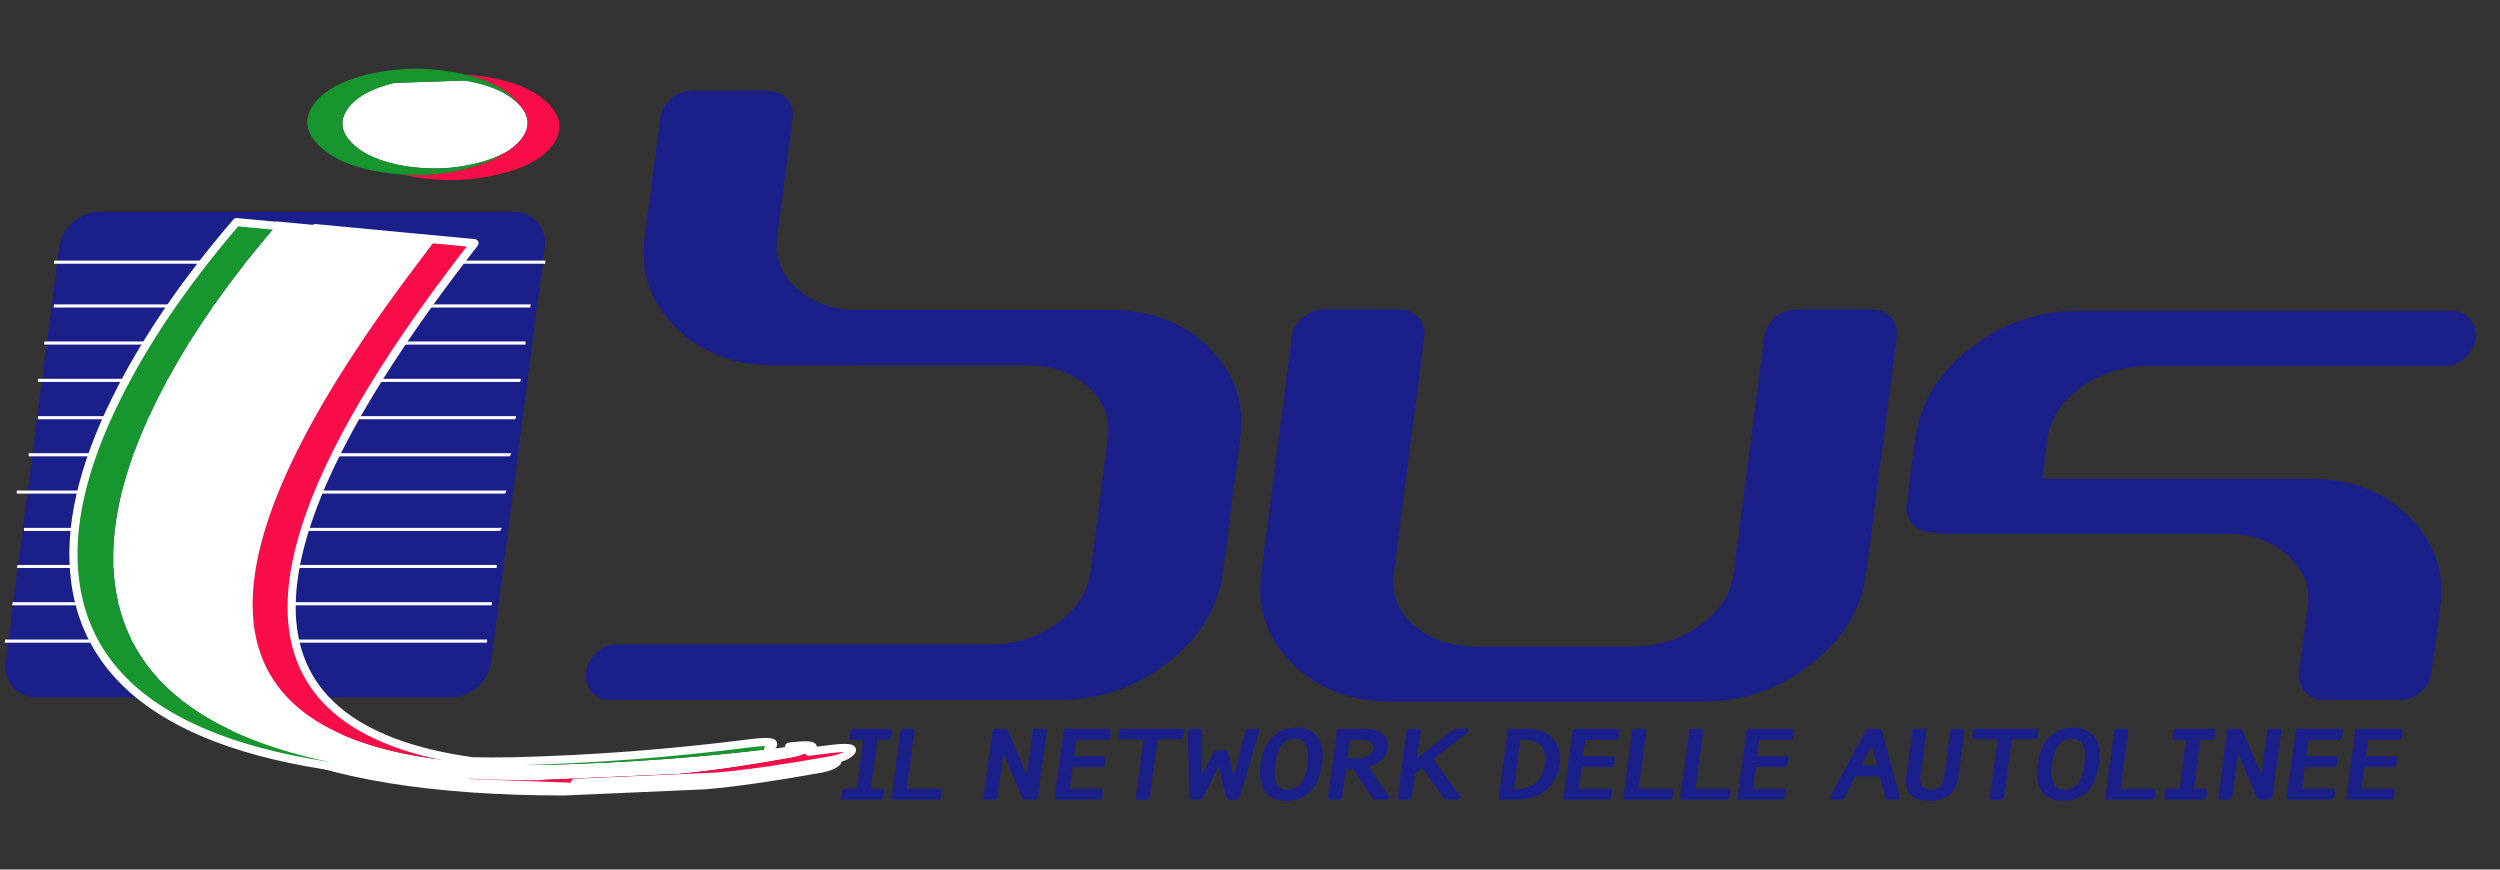<?xml version="1.0" encoding="UTF-8" standalone="no"?>
<svg
   xmlns:dc="http://purl.org/dc/elements/1.1/"
   xmlns:cc="http://creativecommons.org/ns#"
   xmlns:rdf="http://www.w3.org/1999/02/22-rdf-syntax-ns#"
   xmlns:svg="http://www.w3.org/2000/svg"
   xmlns="http://www.w3.org/2000/svg"
   xmlns:sodipodi="http://sodipodi.sourceforge.net/DTD/sodipodi-0.dtd"
   xmlns:inkscape="http://www.inkscape.org/namespaces/inkscape"
   width="392.599mm"
   height="136.549mm"
   viewBox="0 0 392.599 136.549"
   version="1.1"
   id="svg1206"
   sodipodi:docname="header-logo.svg"
   inkscape:version="1.0 (4035a4fb49, 2020-05-01)">
  <rect x="0" y="0" width="392.599" height="136.549" fill="#333333" stroke="none"/>
  <defs
     id="defs94" />
  <sodipodi:namedview
     inkscape:current-layer="layer1"
     inkscape:window-maximized="1"
     inkscape:window-y="-8"
     inkscape:window-x="-8"
     inkscape:cy="114.63068"
     inkscape:cx="374.59001"
     inkscape:zoom="0.4040193"
     showgrid="false"
     id="namedview92"
     inkscape:window-height="801"
     inkscape:window-width="1536"
     inkscape:pageshadow="2"
     inkscape:pageopacity="0"
     guidetolerance="10"
     gridtolerance="10"
     objecttolerance="10"
     borderopacity="1"
     bordercolor="#666666"
     pagecolor="#ffffff" />
  <g
     inkscape:label="Livello 1"
     inkscape:groupmode="layer"
     id="layer1"
     transform="translate(306.669,-15.821)">
    <g
       id="g853"
       transform="matrix(0.353,0,0,-0.353,-323.186,149.198)" />
    <g
       style="opacity:0.75"
       id="g879"
       transform="matrix(0.353,0,0,-0.353,-323.186,149.198)" />
    <g
       transform="translate(0,10.045)"
       id="g110">
      <path
         id="path915"
         style="fill:#1b1f8a;fill-opacity:1;fill-rule:evenodd;stroke:none;stroke-width:0.751"
         d="m -221.13,44.677 -8.414,65.024 c -0.201,1.553 -0.914,2.868 -2.141,3.944 -1.252,1.102 -2.654,1.653 -4.207,1.653 h -65.024 c -1.553,0 -2.805,-0.551 -3.756,-1.653 -0.926,-1.077 -1.302,-2.391 -1.127,-3.944 l 8.414,-65.024 c 0.201,-1.553 0.914,-2.88 2.141,-3.982 1.252,-1.102 2.654,-1.653 4.207,-1.653 h 65.024 c 1.553,0 2.805,0.551 3.756,1.653 0.952,1.102 1.328,2.429 1.127,3.982" />
      <path
         id="path939"
         style="fill:#ffffff;fill-opacity:1;fill-rule:evenodd;stroke:none;stroke-width:0.689"
         d="m -221.002,46.706 -0.063,0.488 h -77.126 l 0.032,-0.488 z" />
      <path
         id="path963"
         style="fill:#1b1f8a;fill-opacity:1;fill-rule:evenodd;stroke:none;stroke-width:0.751"
         d="m -135.855,66.464 c -2.53,-2.228 -5.772,-3.343 -9.729,-3.343 h -27.234 l 0.037,0.038 h -12.209 c -6.361,0 -11.532,-1.966 -15.514,-5.898 -3.982,-3.932 -5.622,-8.677 -4.921,-14.237 l 2.442,-18.632 c 0.15,-1.177 0.689,-2.192 1.615,-3.043 0.952,-0.826 2.016,-1.252 3.193,-1.277 v -0.038 h 12.058 v 0.038 h 0.15 c 1.202,0 2.167,0.426 2.892,1.277 0.751,0.851 1.039,1.866 0.864,3.043 l -2.404,18.632 c -0.4,3.155 0.651,5.86 3.155,8.114 2.53,2.229 5.772,3.343 9.729,3.343 l 0.075,-0.038 h 39.33 c 6.361,0 11.532,1.966 15.514,5.898 4.007,3.932 5.647,8.665 4.921,14.199 l -1.39,10.668 v 0.038 l -1.315,10.293 c -0.726,5.56 -3.593,10.306 -8.602,14.237 -5.008,3.932 -10.693,5.898 -17.054,5.898 h -70.621 c -1.177,0 -2.141,-0.425 -2.892,-1.277 -0.727,-0.851 -1.014,-1.878 -0.864,-3.08 0.15,-1.177 0.701,-2.191 1.653,-3.043 0.977,-0.851 2.053,-1.277 3.231,-1.277 h 58.488 c 3.957,0 7.488,-1.114 10.593,-3.343 3.105,-2.254 4.859,-4.958 5.259,-8.114 l 0.751,-5.747 V 89.716 l 1.953,-15.176 c 0.426,-3.155 -0.626,-5.847 -3.155,-8.076" />
      <path
         id="path987"
         style="fill:#1b1f8a;fill-opacity:1;fill-rule:evenodd;stroke:none;stroke-width:0.751"
         d="m -12.603,54.407 c 1.202,0 2.179,0.425 2.93,1.277 0.726,0.826 1.014,1.841 0.864,3.043 L -13.617,95.841 c -0.701,5.535 -3.569,10.267 -8.602,14.199 -5.009,3.932 -10.693,5.898 -17.054,5.898 h -48.909 c -6.336,0 -11.508,-1.966 -15.514,-5.898 -3.982,-3.932 -5.622,-8.665 -4.921,-14.199 l 4.808,-37.114 c 0.15,-1.152 0.676,-2.141 1.578,-2.968 0.877,-0.826 1.891,-1.277 3.043,-1.352 v -0.075 h 12.058 l -0.038,0.075 h 0.376 c 1.202,0 2.179,0.425 2.93,1.277 0.726,0.826 1.014,1.841 0.864,3.043 l -4.808,37.114 c -0.4,3.155 0.651,5.86 3.155,8.114 2.53,2.229 5.772,3.343 9.729,3.343 h 24.642 c 3.957,0 7.488,-1.114 10.593,-3.343 3.105,-2.254 4.859,-4.959 5.259,-8.114 l 4.808,-37.114 c 0.15,-1.177 0.689,-2.192 1.615,-3.043 0.952,-0.826 2.016,-1.252 3.193,-1.277 l 0.038,-0.075 h 12.021 v 0.075 z" />
      <path
         id="path1011"
         style="fill:#1b1f8a;fill-opacity:1;fill-rule:evenodd;stroke:none;stroke-width:0.751"
         d="m 78.343,54.595 c 1.177,0 2.141,0.426 2.892,1.277 0.727,0.851 1.014,1.865 0.864,3.043 -0.15,1.202 -0.701,2.229 -1.653,3.08 -0.977,0.851 -2.053,1.277 -3.231,1.277 H 30.711 c -3.957,0 -7.488,1.114 -10.593,3.343 -3.08,2.229 -4.833,4.921 -5.259,8.076 l -0.789,6.273 h 42.035 c 6.361,0 11.532,1.966 15.514,5.898 4.007,3.932 5.647,8.665 4.921,14.199 l -1.352,10.293 c -0.15,1.177 -0.701,2.192 -1.653,3.043 -0.952,0.851 -2.028,1.277 -3.231,1.277 H 58.171 c -1.202,0 -2.166,-0.426 -2.892,-1.277 -0.751,-0.851 -1.052,-1.865 -0.902,-3.043 l 1.352,-10.293 C 56.155,97.907 55.104,95.215 52.574,92.986 50.044,90.732 46.802,89.605 42.845,89.605 H -2.007 l -1.503,-0.301 c -1.177,0 -2.141,-0.413 -2.892,-1.24 -0.726,-0.851 -1.014,-1.878 -0.864,-3.08 L -5.914,74.692 C -5.188,69.157 -2.321,64.424 2.688,60.492 7.697,56.561 13.369,54.595 19.705,54.595 Z" />
      <path
         id="path1035"
         style="fill:#ffffff;fill-opacity:1;fill-rule:evenodd;stroke:none;stroke-width:0.751"
         d="m -277.776,71.384 c 4.483,-9.065 10.794,-18.332 18.933,-27.798 l 25.018,2.367 c -43.7,55.997 -37.527,83.431 18.519,82.304 12.622,-0.351 24.956,-1.29 37.001,-2.817 3.005,-0.376 4.207,-0.25 3.606,0.376 -0.576,0.627 -1.653,1.077 -3.231,1.352 -7.137,1.277 -13.072,2.128 -17.806,2.554 l -22.313,0.977 c -41.522,0 -63.572,-10.305 -66.151,-30.916 -1.027,-8.164 1.114,-17.631 6.424,-28.399" />
      <path
         id="path1039"
         style="fill:#1b1f8a;fill-opacity:1;fill-rule:evenodd;stroke:none;stroke-width:0.353"
         d="m -13.614,120.447 c 0.074,-0.15 0.189,-0.225 0.338,-0.225 h 1.803 c 0.176,0 0.276,0.075 0.3,0.225 l 2.856,10.48 v 0.114 l -0.076,0.188 -0.3,0.114 h -1.578 l -0.301,-0.19 -0.901,-3.453 h -3.795 l -1.84,3.453 -0.336,0.19 h -1.581 l -0.262,-0.114 v -0.301 z m 7.249,0.114 c 0.052,-0.228 0.189,-0.339 0.413,-0.339 h 1.502 c 0.25,0 0.351,0.111 0.302,0.339 l -0.94,7.061 c -0.176,1.452 0.362,2.178 1.614,2.178 0.652,0 1.14,-0.151 1.466,-0.449 0.326,-0.327 0.553,-0.903 0.676,-1.729 l 0.938,-7.061 c 0.051,-0.228 0.189,-0.339 0.413,-0.339 H 1.524 c 0.249,0 0.349,0.111 0.3,0.339 l -0.939,7.175 c -0.2,1.3 -0.676,2.252 -1.427,2.853 -0.727,0.626 -1.777,0.941 -3.155,0.941 -2.755,0 -3.957,-1.266 -3.606,-3.793 z m 13.412,1.314 H 3.364 c -0.25,0 -0.351,-0.113 -0.3,-0.34 l 0.114,-0.974 c 0.048,-0.228 0.186,-0.339 0.412,-0.339 h 9.541 c 0.252,0 0.352,0.111 0.3,0.339 l -0.112,0.974 -0.415,0.34 H 9.262 l -1.24,9.166 -0.376,0.301 H 6.109 c -0.202,0 -0.302,-0.102 -0.302,-0.301 z m 20.209,-1.653 c 0.2,0 0.301,0.111 0.301,0.339 l -1.238,9.088 h 5.221 c 0.248,0 0.348,0.1 0.301,0.301 l -0.151,1.091 c 0,0.2 -0.126,0.301 -0.376,0.301 h -7.062 c -0.25,0 -0.351,-0.102 -0.3,-0.301 l 1.39,-10.48 c 0.048,-0.228 0.173,-0.339 0.375,-0.339 z M 18.881,120.035 c 1.552,0 2.69,0.511 3.416,1.54 0.703,1.001 0.917,2.402 0.64,4.207 -0.276,1.877 -0.864,3.291 -1.766,4.244 -0.95,1.001 -2.229,1.503 -3.833,1.503 -1.551,0 -2.678,-0.502 -3.38,-1.503 -0.674,-1.002 -0.888,-2.418 -0.639,-4.244 0.226,-1.829 0.815,-3.232 1.766,-4.207 1.002,-1.029 2.266,-1.54 3.795,-1.54 m -0.227,1.728 c -0.799,0 -1.466,0.325 -1.991,0.977 -0.55,0.725 -0.912,1.74 -1.088,3.043 -0.176,1.329 -0.089,2.354 0.262,3.08 0.326,0.625 0.902,0.938 1.728,0.938 1.727,0 2.756,-1.338 3.079,-4.018 0.378,-2.681 -0.287,-4.02 -1.99,-4.02 m 15.966,-1.202 c 0.048,-0.228 0.187,-0.339 0.412,-0.339 h 5.897 c 0.2,0 0.301,0.111 0.301,0.339 l -0.152,1.05 -0.373,0.339 H 38.864 l -1.012,7.699 h 1.802 c 0.25,0 0.349,0.1 0.299,0.301 l -0.15,1.091 c 0,0.2 -0.124,0.301 -0.375,0.301 h -5.896 c -0.251,0 -0.352,-0.102 -0.304,-0.301 l 0.152,-1.091 c 0,-0.201 0.124,-0.301 0.374,-0.301 h 1.879 l 1.017,-7.699 h -1.878 c -0.228,0 -0.316,-0.114 -0.266,-0.339 z m 8.453,0 c 0,-0.228 0.125,-0.339 0.375,-0.339 h 1.729 l 0.263,0.188 3.006,7.062 0.936,-6.911 c 0.051,-0.228 0.175,-0.339 0.375,-0.339 h 1.544 c 0.2,0 0.299,0.111 0.299,0.339 l -1.425,10.48 -0.38,0.301 h -1.725 l -0.263,-0.151 -3.004,-7.137 -0.942,6.987 c 0,0.2 -0.127,0.301 -0.375,0.301 h -1.538 c -0.228,0 -0.314,-0.102 -0.266,-0.301 z m 10.782,0 c 0,-0.228 0.126,-0.339 0.375,-0.339 h 6.724 c 0.251,0 0.352,0.111 0.301,0.339 l -0.152,1.05 -0.375,0.339 h -4.884 l -0.336,2.592 h 4.656 c 0.202,0 0.301,0.099 0.301,0.301 l -0.149,1.091 -0.374,0.3 h -4.662 l -0.448,3.416 h 4.919 c 0.2,0 0.301,0.1 0.301,0.301 l -0.151,1.091 -0.375,0.301 h -6.8 c -0.2,0 -0.299,-0.102 -0.299,-0.301 z m 16.455,-0.339 c 0.248,0 0.347,0.111 0.298,0.339 l -0.114,1.05 c -0.048,0.225 -0.184,0.339 -0.412,0.339 h -4.847 l -0.375,2.592 h 4.659 c 0.248,0 0.35,0.099 0.298,0.301 l -0.149,1.091 c 0,0.198 -0.123,0.3 -0.376,0.3 h -4.657 l -0.453,3.416 h 4.924 c 0.251,0 0.347,0.1 0.299,0.301 l -0.152,1.091 c 0,0.2 -0.123,0.301 -0.374,0.301 H 62.081 c -0.227,0 -0.313,-0.102 -0.263,-0.301 l 1.389,-10.48 c 0.05,-0.228 0.175,-0.339 0.374,-0.339 z m -84.676,5.747 h 2.443 l -0.789,-3.044 z m -118.144,-5.747 c 0.225,0 0.313,0.111 0.264,0.339 l -0.113,1.05 c -0.049,0.225 -0.187,0.339 -0.412,0.339 h -4.847 l -0.375,2.592 h 4.658 c 0.251,0 0.351,0.099 0.3,0.301 l -0.15,1.091 c 0,0.198 -0.125,0.3 -0.375,0.3 h -4.658 l -0.451,3.416 h 4.922 c 0.249,0 0.351,0.1 0.3,0.301 l -0.15,1.091 c 0,0.2 -0.125,0.301 -0.376,0.301 h -6.799 c -0.225,0 -0.313,-0.102 -0.263,-0.301 l 1.389,-10.48 c 0.051,-0.228 0.175,-0.339 0.376,-0.339 z m 5.409,1.653 h -3.681 c -0.251,0 -0.351,-0.113 -0.301,-0.34 l 0.151,-0.974 c 0,-0.228 0.125,-0.339 0.375,-0.339 h 9.579 c 0.225,0 0.313,0.111 0.264,0.339 l -0.114,0.974 -0.376,0.34 h -3.681 l -1.239,9.166 c 0,0.2 -0.126,0.301 -0.375,0.301 h -1.504 c -0.25,0 -0.351,-0.102 -0.301,-0.301 z m 6.949,-1.276 0.151,-0.265 0.264,-0.111 h 1.503 c 0.2,0 0.299,0.099 0.299,0.301 l -0.037,7.136 1.953,-3.87 c 0.076,-0.123 0.189,-0.188 0.339,-0.188 h 1.503 c 0.175,0 0.276,0.077 0.3,0.226 l 0.939,3.831 1.877,-7.136 c 0.052,-0.202 0.177,-0.301 0.375,-0.301 h 1.504 l 0.226,0.111 0.037,0.265 -3.08,10.48 c -0.05,0.175 -0.175,0.264 -0.375,0.264 h -1.39 l -0.301,-0.19 -1.203,-5.072 -2.554,5.072 -0.338,0.19 h -1.465 l -0.301,-0.264 z m 16.792,1.164 c -0.801,0 -1.464,0.325 -1.99,0.977 -0.551,0.725 -0.915,1.74 -1.09,3.043 -0.175,1.329 -0.086,2.354 0.263,3.08 0.326,0.625 0.903,0.938 1.729,0.938 1.728,0 2.755,-1.338 3.08,-4.018 0.375,-2.681 -0.288,-4.02 -1.991,-4.02 m 0.225,-1.728 c 1.553,0 2.692,0.511 3.419,1.54 0.701,1.001 0.914,2.402 0.639,4.207 -0.226,1.852 -0.815,3.268 -1.766,4.244 -0.951,1.001 -2.229,1.503 -3.831,1.503 -1.553,0 -2.68,-0.502 -3.382,-1.503 -0.675,-1.002 -0.889,-2.418 -0.637,-4.244 0.225,-1.829 0.814,-3.232 1.765,-4.207 1.002,-1.029 2.267,-1.54 3.794,-1.54 m 6.424,0.526 c 0,-0.228 0.126,-0.339 0.376,-0.339 h 3.68 c 1.329,0 2.344,0.261 3.044,0.79 0.727,0.523 1.026,1.288 0.901,2.289 -0.1,0.726 -0.476,1.368 -1.127,1.916 -0.476,0.403 -1.127,0.727 -1.954,0.977 l 3.232,4.622 0.037,0.224 -0.037,0.15 c -0.076,0.101 -0.187,0.151 -0.339,0.151 h -1.916 c -0.101,0 -0.175,-0.037 -0.227,-0.114 l -3.117,-4.621 h -1.163 l -0.601,4.433 c -0.051,0.2 -0.175,0.301 -0.376,0.301 h -1.54 c -0.201,0 -0.3,-0.102 -0.3,-0.301 z m 3.606,1.389 h -1.616 l -0.375,2.929 h 1.578 c 0.727,0 1.327,-0.15 1.802,-0.451 0.427,-0.276 0.677,-0.624 0.753,-1.05 0.1,-0.952 -0.613,-1.428 -2.142,-1.428 m 7.325,-1.389 c 0.052,-0.228 0.176,-0.339 0.377,-0.339 h 1.541 c 0.199,0 0.301,0.111 0.301,0.339 l -0.602,4.282 5.822,-4.546 0.226,-0.075 h 1.726 c 0.176,0 0.276,0.075 0.303,0.225 v 0.114 l -0.113,0.223 -5.374,4.209 4.209,5.824 0.075,0.224 -0.075,0.15 -0.338,0.151 h -1.916 c -0.1,0 -0.175,-0.037 -0.225,-0.114 l -3.495,-4.884 -1.126,0.903 -0.526,3.793 c 0,0.2 -0.125,0.301 -0.375,0.301 h -1.502 c -0.25,0 -0.35,-0.102 -0.301,-0.301 z m 18.784,-0.339 c 1.828,0 3.22,0.5 4.17,1.5 0.951,1.005 1.315,2.357 1.089,4.06 -0.224,1.777 -0.964,3.155 -2.214,4.132 -1.254,0.951 -2.732,1.428 -4.433,1.428 h -2.668 c -0.225,0 -0.313,-0.102 -0.262,-0.301 l 1.389,-10.48 c 0.051,-0.228 0.175,-0.339 0.375,-0.339 z m -0.187,1.728 h -0.714 l -1.052,7.699 h 0.751 c 1.126,0 2.066,-0.337 2.818,-1.013 0.751,-0.677 1.202,-1.627 1.352,-2.854 0.176,-1.178 -0.024,-2.116 -0.601,-2.817 -0.551,-0.679 -1.402,-1.016 -2.553,-1.016 m 7.474,-1.389 c 0,-0.228 0.125,-0.339 0.376,-0.339 h 6.723 c 0.251,0 0.351,0.111 0.302,0.339 l -0.151,1.05 c 0,0.225 -0.123,0.339 -0.375,0.339 h -4.884 l -0.338,2.592 h 4.658 c 0.202,0 0.302,0.099 0.302,0.301 l -0.148,1.091 c -0.052,0.198 -0.179,0.3 -0.379,0.3 h -4.659 l -0.449,3.416 h 4.921 c 0.198,0 0.3,0.1 0.3,0.301 l -0.151,1.091 c -0.048,0.2 -0.175,0.301 -0.375,0.301 h -6.799 c -0.25,0 -0.351,-0.102 -0.3,-0.301 z m 11.272,-0.339 c 0.198,0 0.297,0.111 0.297,0.339 l -1.238,9.088 h 5.222 c 0.249,0 0.351,0.1 0.3,0.301 l -0.15,1.091 c 0,0.2 -0.125,0.301 -0.376,0.301 h -7.099 c -0.227,0 -0.314,-0.102 -0.262,-0.301 l 1.388,-10.48 c 0.049,-0.228 0.176,-0.339 0.376,-0.339 z m 8.976,0 c 0.227,0 0.314,0.111 0.262,0.339 l -1.203,9.088 h 5.223 c 0.25,0 0.351,0.1 0.3,0.301 l -0.149,1.091 c -0.049,0.2 -0.176,0.301 -0.376,0.301 h -7.1 c -0.198,0 -0.298,-0.102 -0.298,-0.301 l 1.428,-10.48 c 0,-0.228 0.123,-0.339 0.374,-0.339 z m 7.064,0.339 c 0,-0.228 0.124,-0.339 0.376,-0.339 h 6.723 c 0.252,0 0.351,0.111 0.3,0.339 l -0.148,1.05 c 0,0.225 -0.127,0.339 -0.375,0.339 h -4.885 l -0.339,2.592 h 4.659 c 0.251,0 0.35,0.099 0.301,0.301 l -0.15,1.091 -0.376,0.3 h -4.658 l -0.45,3.416 h 4.921 c 0.252,0 0.352,0.1 0.3,0.301 l -0.151,1.091 -0.375,0.301 h -6.799 c -0.2,0 -0.301,-0.102 -0.301,-0.301 z m -140.721,0 c 0,-0.228 0.125,-0.339 0.375,-0.339 h 5.898 c 0.25,0 0.351,0.111 0.301,0.339 l -0.151,1.05 -0.374,0.339 h -1.841 l -1.014,7.699 h 1.84 c 0.225,0 0.314,0.1 0.263,0.301 l -0.112,1.091 c -0.05,0.2 -0.188,0.301 -0.414,0.301 h -5.897 c -0.201,0 -0.301,-0.102 -0.301,-0.301 l 0.15,-1.091 c 0.051,-0.201 0.176,-0.301 0.377,-0.301 h 1.877 l 1.052,-7.699 h -1.878 c -0.25,0 -0.351,-0.114 -0.3,-0.339 z m 9.767,-0.339 c 0.2,0 0.3,0.111 0.3,0.339 l -1.238,9.088 h 5.22 c 0.251,0 0.351,0.1 0.301,0.301 l -0.15,1.091 c 0,0.2 -0.126,0.301 -0.376,0.301 h -7.062 c -0.251,0 -0.351,-0.102 -0.301,-0.301 l 1.39,-10.48 c 0.05,-0.228 0.176,-0.339 0.376,-0.339 z m 18.858,0.339 c 0.05,-0.228 0.175,-0.339 0.376,-0.339 h 1.54 c 0.2,0 0.3,0.111 0.3,0.339 l -1.426,10.48 c 0,0.2 -0.126,0.301 -0.377,0.301 h -1.728 c -0.15,0 -0.238,-0.051 -0.263,-0.151 l -3.005,-7.137 -0.94,6.987 c 0,0.2 -0.125,0.301 -0.375,0.301 h -1.54 c -0.2,0 -0.301,-0.102 -0.301,-0.301 l 1.427,-10.48 c 0,-0.228 0.126,-0.339 0.376,-0.339 h 1.728 c 0.125,0 0.213,0.063 0.263,0.188 l 3.005,7.062 z" />
      <path
         id="path1043"
         style="fill:#ffffff;fill-opacity:1;fill-rule:evenodd;stroke:none;stroke-width:0.353"
         d="m -226.372,76.946 -0.238,0.49 h -75.551 v -0.49 z m 0.751,-5.82 -0.113,0.487 h -74.98 v -0.487 z m 0.751,-5.862 -0.111,0.489 h -75.734 v -0.489 z m 0.751,-5.86 -0.031,0.488 h -75.582 l 0.061,-0.488 z m 0.788,-5.823 -0.061,0.487 h -74.839 l 0.03,-0.487 z m -6.836,52.63 -0.031,0.489 h -75.72 l 0.062,-0.489 z m 0.751,-5.861 -0.031,0.489 h -75.296 l 0.062,-0.489 z m 0.789,-5.861 -0.062,0.488 h -75.302 l 0.062,-0.488 z m 0.751,-5.821 -0.252,0.485 h -74.781 v -0.485 z m 0.751,-5.861 -0.249,0.488 h -76.662 v -0.488 z" />
      <path
         id="path1047"
         style="fill:#ffffff;fill-opacity:1;fill-rule:evenodd;stroke:none;stroke-width:0.353"
         d="m -227.664,29.915 c -1.18,0.626 -2.614,1.139 -4.301,1.541 -3.581,0.877 -7.263,1.014 -11.044,0.413 -3.781,-0.627 -6.562,-1.816 -8.339,-3.569 -1.778,-1.754 -2.028,-3.556 -0.752,-5.409 1.302,-1.854 3.744,-3.218 7.326,-4.095 l 11.082,-0.376 c 3.781,0.625 6.562,1.816 8.339,3.569 0.035,0.035 0.072,0.073 0.113,0.113 1.677,1.714 1.877,3.48 0.6,5.296 -0.688,0.98 -1.696,1.82 -3.023,2.517 m -29.64,11.834 18.99,1.802 c -38.837,49.799 -38.236,77.01 1.803,81.629 4.967,0.574 10.54,0.8 16.716,0.679 11.489,-0.319 22.727,-1.127 33.715,-2.425 0.139,-0.073 0.262,-0.155 0.375,-0.243 -0.101,0.087 -0.214,0.17 -0.338,0.243 0.275,-0.03 0.55,-0.06 0.827,-0.093 l 2.46,-0.3 c 2.981,-0.376 4.183,-0.252 3.606,0.374 -0.021,0.021 -0.039,0.041 -0.056,0.057 l -0.095,0.093 c -0.104,0.092 -0.217,0.177 -0.338,0.264 h -0.018 c -0.625,0.4 -1.532,0.713 -2.724,0.938 -7.137,1.278 -13.072,2.132 -17.805,2.554 l -22.315,0.98 c -3.924,0 -7.675,-0.095 -11.25,-0.285 0.049,0.01 0.1,0.015 0.151,0.021 -0.305,-0.018 -0.605,-0.036 -0.902,-0.059 -1.766,-0.096 -3.489,-0.213 -5.166,-0.357 -0.44,-0.043 -0.878,-0.088 -1.314,-0.132 -0.159,-0.007 -0.315,-0.019 -0.471,-0.036 -0.082,-0.004 -0.164,-0.012 -0.244,-0.017 -29.157,-2.873 -44.809,-12.889 -46.957,-30.053 -1.027,-8.167 1.114,-17.633 6.424,-28.401 4.474,-9.047 10.765,-18.295 18.876,-27.743 0.017,-0.014 0.029,-0.027 0.038,-0.037 l 0.019,-0.019 z" />
      <path
         id="path1051"
         style="fill:#f80d48;fill-opacity:1;fill-rule:evenodd;stroke:none;stroke-width:0.353"
         d="m -225.24,22.101 c -0.229,-0.305 -0.492,-0.606 -0.79,-0.903 -1.743,-1.72 -4.322,-2.972 -7.739,-3.756 1.109,0.068 2.223,0.193 3.343,0.376 4.459,0.726 7.727,2.116 9.806,4.17 2.077,2.079 2.366,4.207 0.864,6.386 -1.503,2.179 -4.37,3.769 -8.603,4.771 -4.207,1.028 -8.553,1.178 -13.035,0.451 -0.727,-0.119 -1.421,-0.256 -2.085,-0.413 3.294,0.218 6.518,-0.057 9.672,-0.826 2.539,-0.602 4.587,-1.415 6.142,-2.443 1.327,-0.697 2.335,-1.537 3.024,-2.517 1.277,-1.816 1.077,-3.582 -0.6,-5.296 m -7.251,103.23 c -1.372,-0.03 -2.712,-0.078 -4.019,-0.152 -40.039,-4.619 -40.64,-31.83 -1.803,-81.629 l -18.99,-1.803 c 0.043,-0.048 0.086,-0.097 0.131,-0.15 l 25.02,2.366 c -38.18,48.923 -38.293,76.045 -0.339,81.367 m -1.107,2.706 c -0.051,-0.006 -0.101,-0.011 -0.151,-0.021 3.576,0.191 7.326,0.285 11.25,0.285 l 22.315,-0.98 c 4.733,-0.423 10.668,-1.276 17.805,-2.554 1.192,-0.225 2.099,-0.538 2.724,-0.938 h 0.018 c 1.006,-0.124 2.008,-0.249 3.005,-0.375 3.006,-0.377 4.209,-0.25 3.608,0.375 -0.576,0.628 -1.654,1.077 -3.232,1.351 -7.137,1.278 -13.073,2.131 -17.806,2.557 l -22.314,0.976 -16.096,-0.583 c -0.379,-0.03 -0.755,-0.063 -1.127,-0.093" />
      <path
         id="path1055"
         style="fill:#17952e;fill-opacity:1;fill-rule:evenodd;stroke:none;stroke-width:0.353"
         d="m -243.478,33.183 c -1.101,-0.069 -2.209,-0.194 -3.325,-0.375 -4.458,-0.727 -7.727,-2.129 -9.805,-4.209 -2.079,-2.053 -2.366,-4.169 -0.864,-6.348 1.529,-2.178 4.396,-3.782 8.603,-4.809 4.258,-1.002 8.603,-1.139 13.035,-0.413 0.722,0.117 1.41,0.255 2.065,0.413 3.417,0.784 5.997,2.036 7.739,3.756 0.297,0.297 0.56,0.598 0.79,0.903 -0.041,-0.04 -0.078,-0.079 -0.113,-0.113 -1.778,-1.753 -4.558,-2.944 -8.339,-3.569 l -11.083,0.376 c -3.581,0.877 -6.023,2.24 -7.325,4.095 -1.277,1.853 -1.026,3.656 0.752,5.409 1.777,1.753 4.558,2.942 8.339,3.569 3.781,0.601 7.463,0.463 11.044,-0.413 1.688,-0.401 3.121,-0.914 4.301,-1.541 -1.555,1.027 -3.603,1.841 -6.142,2.443 -3.155,0.769 -6.379,1.045 -9.672,0.826 m 6.968,91.996 c 1.307,0.074 2.647,0.122 4.019,0.152 2.076,0.046 4.23,0.046 6.461,0 12.296,-0.301 24.643,-1.241 37.04,-2.82 2.979,-0.375 4.183,-0.247 3.607,0.377 -0.009,0.01 -0.016,0.023 -0.019,0.038 -0.088,0.091 -0.188,0.178 -0.301,0.264 -0.113,0.088 -0.237,0.169 -0.375,0.243 -10.988,1.299 -22.227,2.106 -33.715,2.425 -6.176,0.122 -11.749,-0.105 -16.717,-0.679 m -26.841,-83.939 c -8.111,9.448 -14.403,18.696 -18.876,27.742 -5.31,10.769 -7.451,20.235 -6.424,28.401 2.148,17.164 17.8,27.179 46.957,30.053 -33.165,-2.015 -50.896,-12.206 -53.193,-30.582 -1.027,-8.165 1.115,-17.616 6.423,-28.361 4.483,-9.091 10.794,-18.37 18.933,-27.837 z" />
      <path
         id="path1059"
         style="fill:none;stroke:#ffffff;stroke-width:1.277;stroke-linecap:round;stroke-linejoin:round;stroke-miterlimit:3;stroke-dasharray:none;stroke-opacity:1"
         d="m -179.655,123.829 h 0.018 m -83.677,-82.625 0.019,-0.019 5.992,0.564 c 0.043,-0.048 0.086,-0.097 0.131,-0.151 l 25.02,2.366 c -38.18,48.923 -38.293,76.046 -0.339,81.368 2.076,0.046 4.23,0.046 6.461,0 12.296,-0.301 24.643,-1.241 37.04,-2.82 2.979,-0.375 4.183,-0.247 3.607,0.377 -0.009,0.01 -0.016,0.022 -0.019,0.037 -0.088,0.091 -0.188,0.178 -0.301,0.264 -0.101,0.087 -0.214,0.17 -0.338,0.243 m -47.557,4.604 c -0.305,-0.018 -0.605,-0.036 -0.902,-0.059 -1.767,-0.096 -3.489,-0.213 -5.166,-0.357 -0.44,-0.043 -0.878,-0.088 -1.314,-0.132 -0.159,-0.007 -0.315,-0.019 -0.471,-0.036 -0.082,-0.004 -0.164,-0.012 -0.244,-0.017 -33.165,-2.015 -50.896,-12.206 -53.193,-30.582 -1.027,-8.165 1.115,-17.617 6.423,-28.361 4.483,-9.091 10.794,-18.369 18.933,-27.836 l 6.179,0.582 m 80.597,81.8 c 2.981,-0.376 4.182,-0.252 3.606,0.374 -0.021,0.021 -0.039,0.041 -0.056,0.057 l -0.094,0.093 c -0.104,0.092 -0.217,0.177 -0.338,0.264 1.006,-0.125 2.008,-0.249 3.005,-0.375 3.006,-0.377 4.209,-0.25 3.608,0.375 -0.576,0.628 -1.654,1.077 -3.232,1.351 -7.137,1.278 -13.073,2.131 -17.806,2.556 l -22.314,0.977" />
    </g>
  </g>
</svg>
